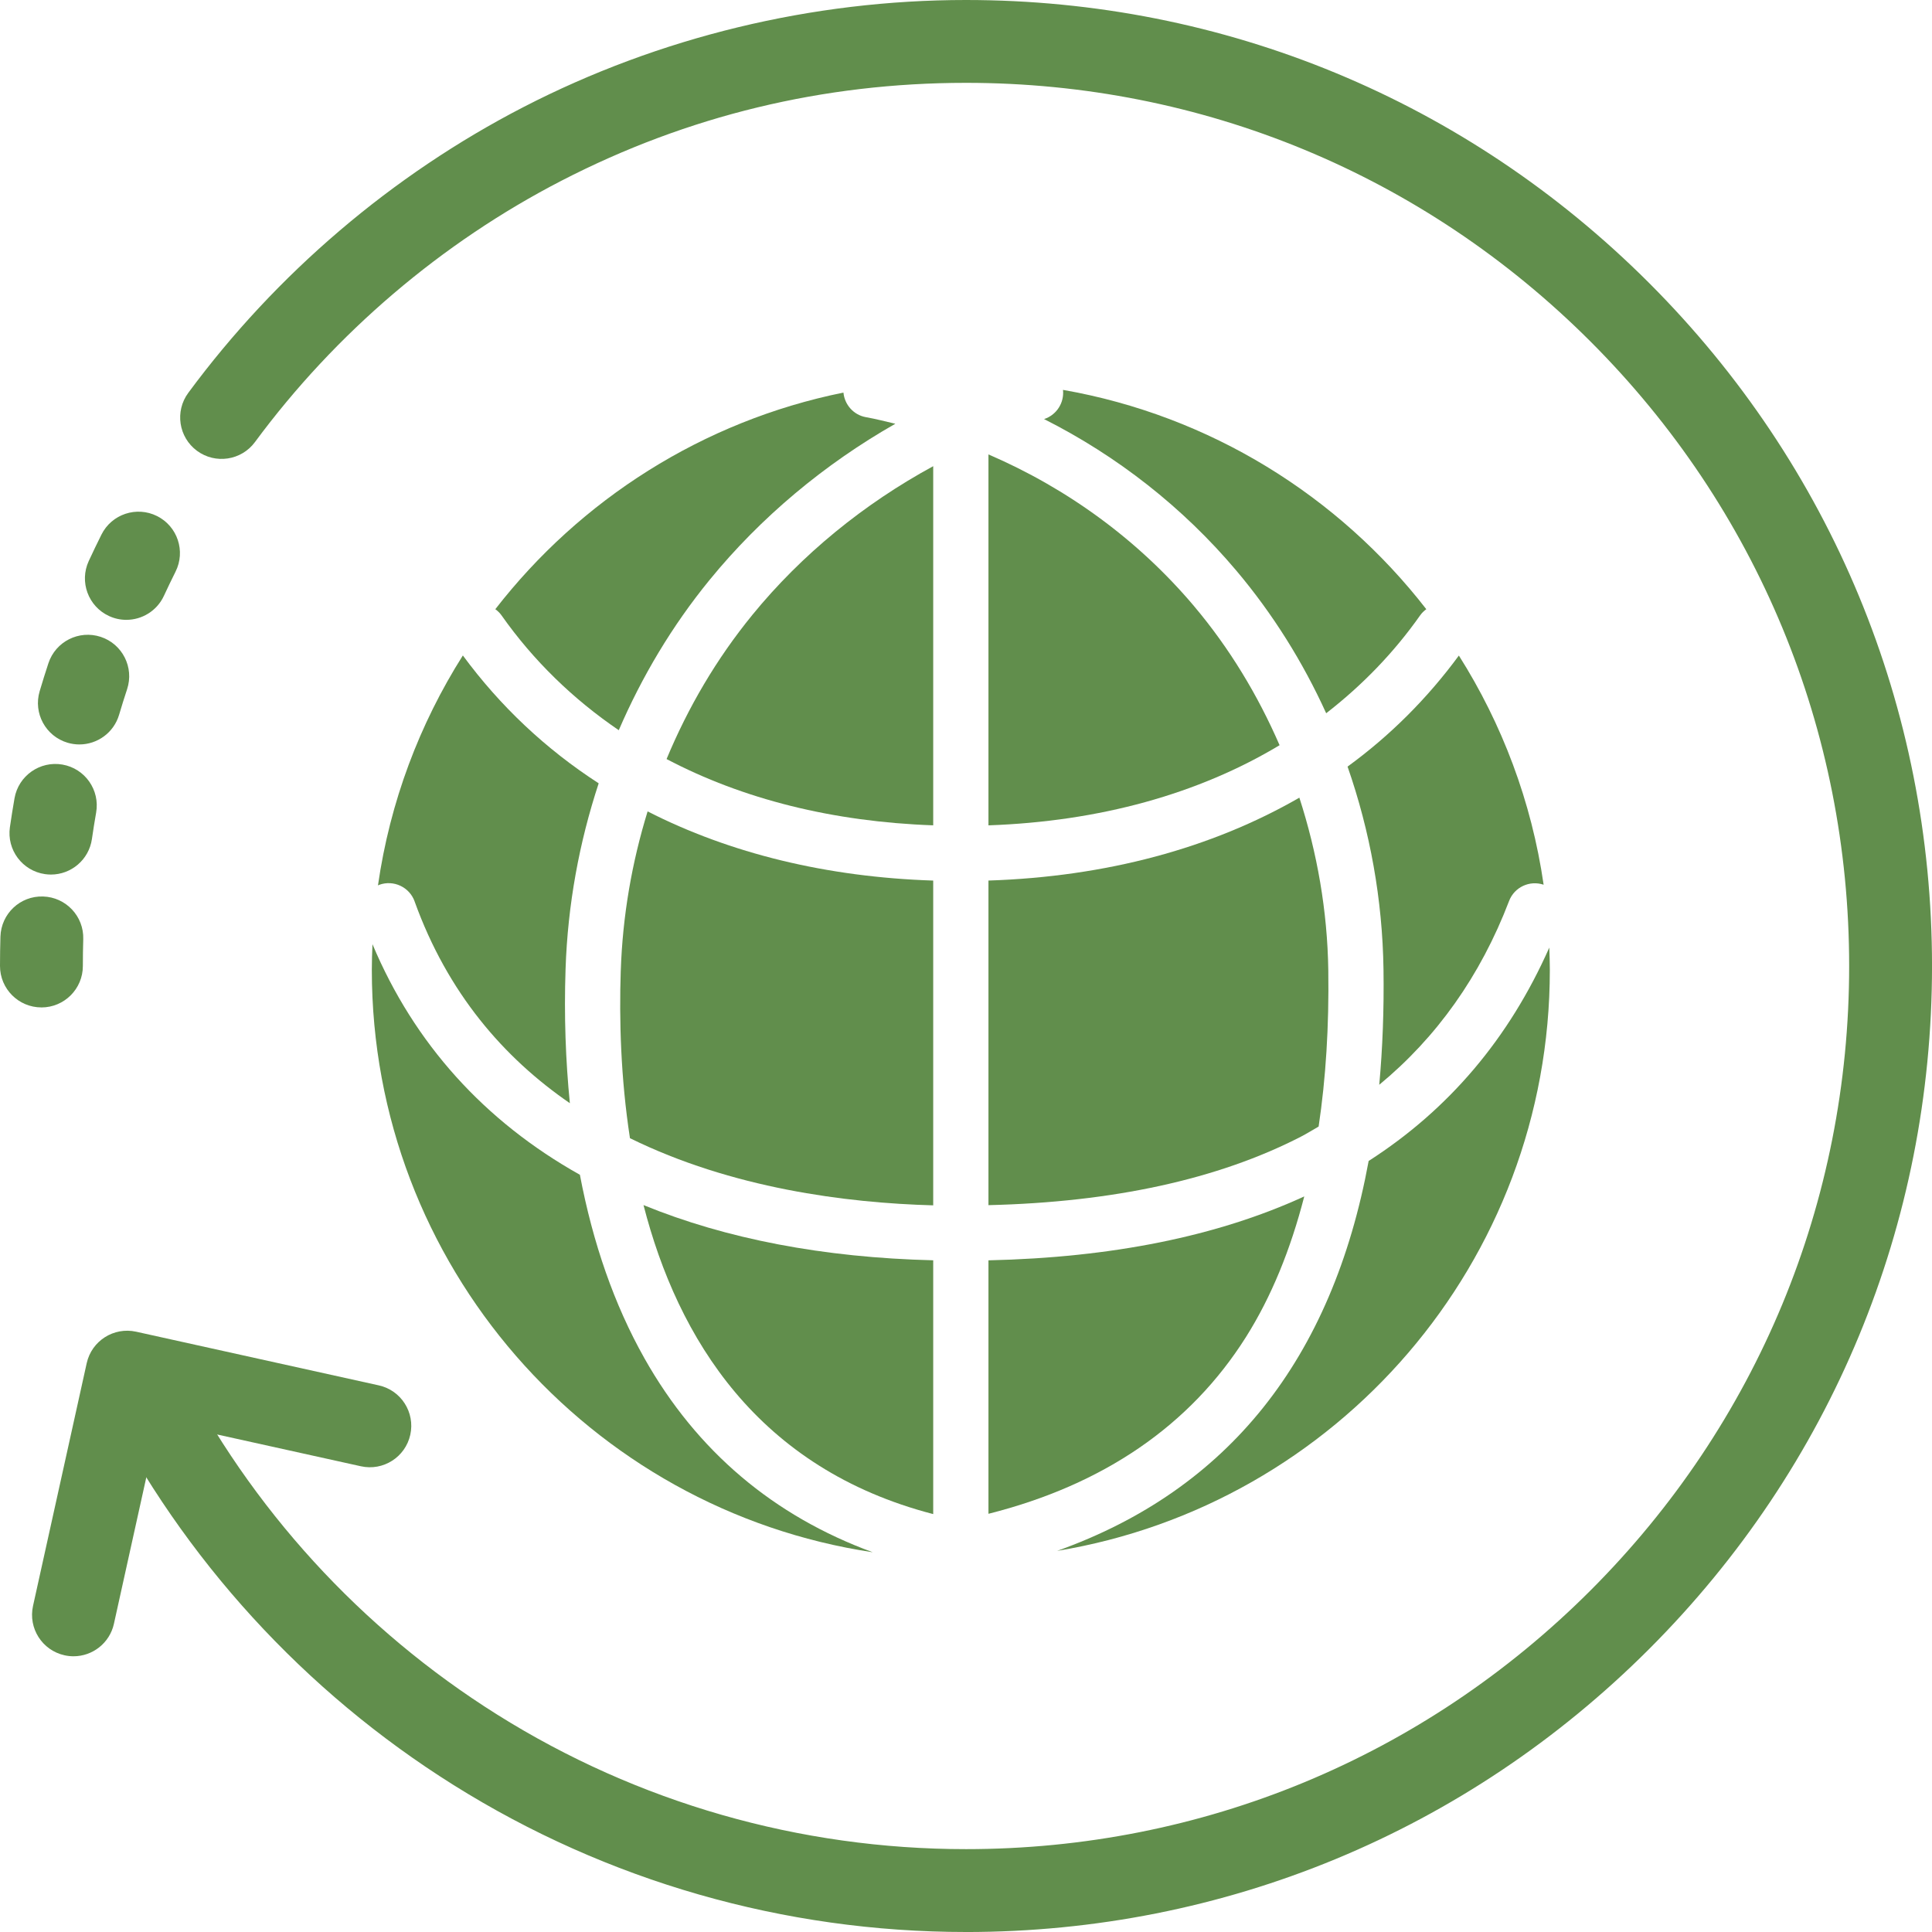<?xml version="1.0" encoding="UTF-8"?><svg id="_レイヤー_2" xmlns="http://www.w3.org/2000/svg" width="89.558" height="89.558" viewBox="0 0 89.558 89.558"><g id="_レイヤー_1-2"><path d="M19.219,41.786c1.532,4.252,4.135,7.249,7.197,9.353-.195-1.97-.273-4.037-.199-6.225.1-2.986.634-5.868,1.535-8.603-2.452-1.585-4.565-3.575-6.296-5.927-2.007,3.172-3.379,6.783-3.935,10.66.021-.009.039-.021.06-.029.665-.24,1.399.105,1.639.77Z" style="fill:#618e4c;"/><path d="M29.868,62.955c-1.393-2.472-2.383-5.319-2.987-8.498-4.423-2.479-7.681-6.083-9.615-10.689-.017.395-.03.79-.03,1.189,0,13.691,10.078,25.027,23.221,26.998-4.583-1.677-8.152-4.673-10.589-8.999Z" style="fill:#618e4c;"/><path d="M63.444,53.816c-1.689,9.194-6.52,15.251-14.441,18.075,12.955-2.131,22.84-13.375,22.84-26.934,0-.346-.013-.688-.026-1.031-1.86,4.205-4.657,7.506-8.372,9.89Z" style="fill:#618e4c;"/><path d="M62.466,35.536c1.044,2.99,1.619,6.165,1.666,9.402.027,1.874-.042,3.653-.197,5.347,2.663-2.199,4.689-5.042,6.019-8.521.246-.644.954-.969,1.601-.753-.559-3.863-1.929-7.461-3.929-10.623-1.457,1.981-3.183,3.708-5.16,5.148Z" style="fill:#618e4c;"/><path d="M23.248,28.525c1.479,2.1,3.313,3.877,5.435,5.324,1.074-2.489,2.469-4.834,4.208-6.964,2.371-2.904,5.323-5.37,8.613-7.242-.453-.106-.902-.223-1.361-.304-.579-.103-.992-.582-1.045-1.141-6.526,1.32-12.203,4.97-16.137,10.041.107.079.206.171.287.286Z" style="fill:#618e4c;"/><path d="M43.259,70.186v-11.765c-5.096-.125-9.602-.993-13.429-2.559,1.59,6.195,5.305,12.218,13.429,14.324Z" style="fill:#618e4c;"/><path d="M48.397,19.426c3.391,1.71,6.433,4.087,8.909,7.02,1.69,2.002,3.086,4.234,4.169,6.617,1.668-1.293,3.136-2.805,4.358-4.541.08-.113.178-.205.283-.283-4.075-5.251-10.021-8.972-16.841-10.166.064.592-.293,1.164-.879,1.354Z" style="fill:#618e4c;"/><path d="M28.775,45c-.075,2.255-.004,4.961.427,7.761,4.713,2.317,10.001,3.002,14.057,3.113v-15.055c-4.944-.161-9.417-1.259-13.239-3.206-.726,2.357-1.159,4.83-1.244,7.387Z" style="fill:#618e4c;"/><path d="M45.82,40.819v15.046c5.766-.138,10.642-1.196,14.485-3.175.283-.146.546-.313.82-.469.333-2.225.486-4.64.448-7.246-.04-2.748-.514-5.44-1.341-7.999-4.068,2.344-8.952,3.663-14.411,3.842Z" style="fill:#618e4c;"/><path d="M45.82,70.172c5.326-1.342,9.349-4.089,11.939-8.197,1.175-1.864,2.066-4.052,2.7-6.515-4.031,1.851-8.924,2.834-14.639,2.963v11.749Z" style="fill:#618e4c;"/><path d="M55.35,28.097c-2.592-3.07-5.874-5.458-9.53-7.032v17.194c5.156-.181,9.737-1.457,13.495-3.715-1.011-2.327-2.329-4.509-3.965-6.446Z" style="fill:#618e4c;"/><path d="M34.875,28.505c-1.662,2.035-2.98,4.286-3.976,6.681,3.532,1.86,7.713,2.909,12.36,3.072v-16.648c-3.211,1.745-6.096,4.092-8.384,6.894Z" style="fill:#618e4c;"/><path d="M44.779,89.558c-8.431,0-16.646-2.356-23.756-6.814-6.915-4.336-12.518-10.469-16.204-17.737-.48-.946-.102-2.102.844-2.581.946-.479,2.102-.102,2.581.844,3.371,6.646,8.495,12.255,14.819,16.22,6.498,4.074,14.007,6.227,21.716,6.227,10.935,0,21.216-4.258,28.948-11.991,7.732-7.732,11.991-18.013,11.991-28.948s-4.258-21.215-11.991-28.948c-7.732-7.732-18.013-11.99-28.948-11.99-6.611,0-12.92,1.526-18.752,4.537-5.566,2.873-10.479,7.063-14.209,12.116-.63.853-1.833,1.034-2.686.405-.853-.63-1.035-1.832-.405-2.686,4.078-5.525,9.45-10.106,15.537-13.248C30.557,1.717,37.651,0,44.779,0c11.961,0,23.206,4.658,31.664,13.116,8.458,8.458,13.116,19.702,13.116,31.663s-4.658,23.206-13.116,31.664c-8.458,8.458-19.703,13.116-31.664,13.116Z" style="fill:#618e4c;"/><path d="M1.921,46.699c-1.061,0-1.921-.86-1.921-1.921,0-.452.007-.91.02-1.359.032-1.06.91-1.897,1.977-1.862,1.06.032,1.894.917,1.862,1.977-.012.411-.018.83-.018,1.245,0,1.061-.86,1.921-1.921,1.921ZM2.362,40.54c-.091,0-.183-.006-.276-.02-1.05-.151-1.778-1.125-1.627-2.175.065-.448.137-.9.214-1.342.183-1.045,1.179-1.743,2.223-1.561,1.045.183,1.743,1.178,1.561,2.223-.071.404-.137.817-.196,1.228-.138.957-.959,1.647-1.898,1.647ZM3.68,34.509c-.18,0-.364-.026-.546-.079-1.017-.301-1.598-1.37-1.296-2.387.128-.431.264-.868.406-1.298.332-1.007,1.417-1.555,2.425-1.223,1.007.332,1.555,1.418,1.223,2.425-.13.393-.254.792-.371,1.186-.247.835-1.012,1.376-1.841,1.376ZM5.856,28.733c-.27,0-.544-.057-.805-.178-.962-.445-1.382-1.587-.937-2.549.19-.41.388-.822.589-1.225.474-.949,1.628-1.333,2.576-.859.949.474,1.334,1.628.859,2.576-.184.368-.365.745-.539,1.12-.325.702-1.019,1.115-1.744,1.115Z" style="fill:#618e4c;"/><path d="M3.408,76.777c-.137,0-.277-.015-.417-.046-1.036-.229-1.689-1.254-1.46-2.29l2.488-11.25c.229-1.035,1.253-1.688,2.29-1.46l11.25,2.488c1.035.229,1.689,1.254,1.46,2.29-.229,1.035-1.253,1.69-2.29,1.46l-9.375-2.073-2.073,9.375c-.198.896-.992,1.506-1.873,1.506Z" style="fill:#618e4c;"/></g></svg>